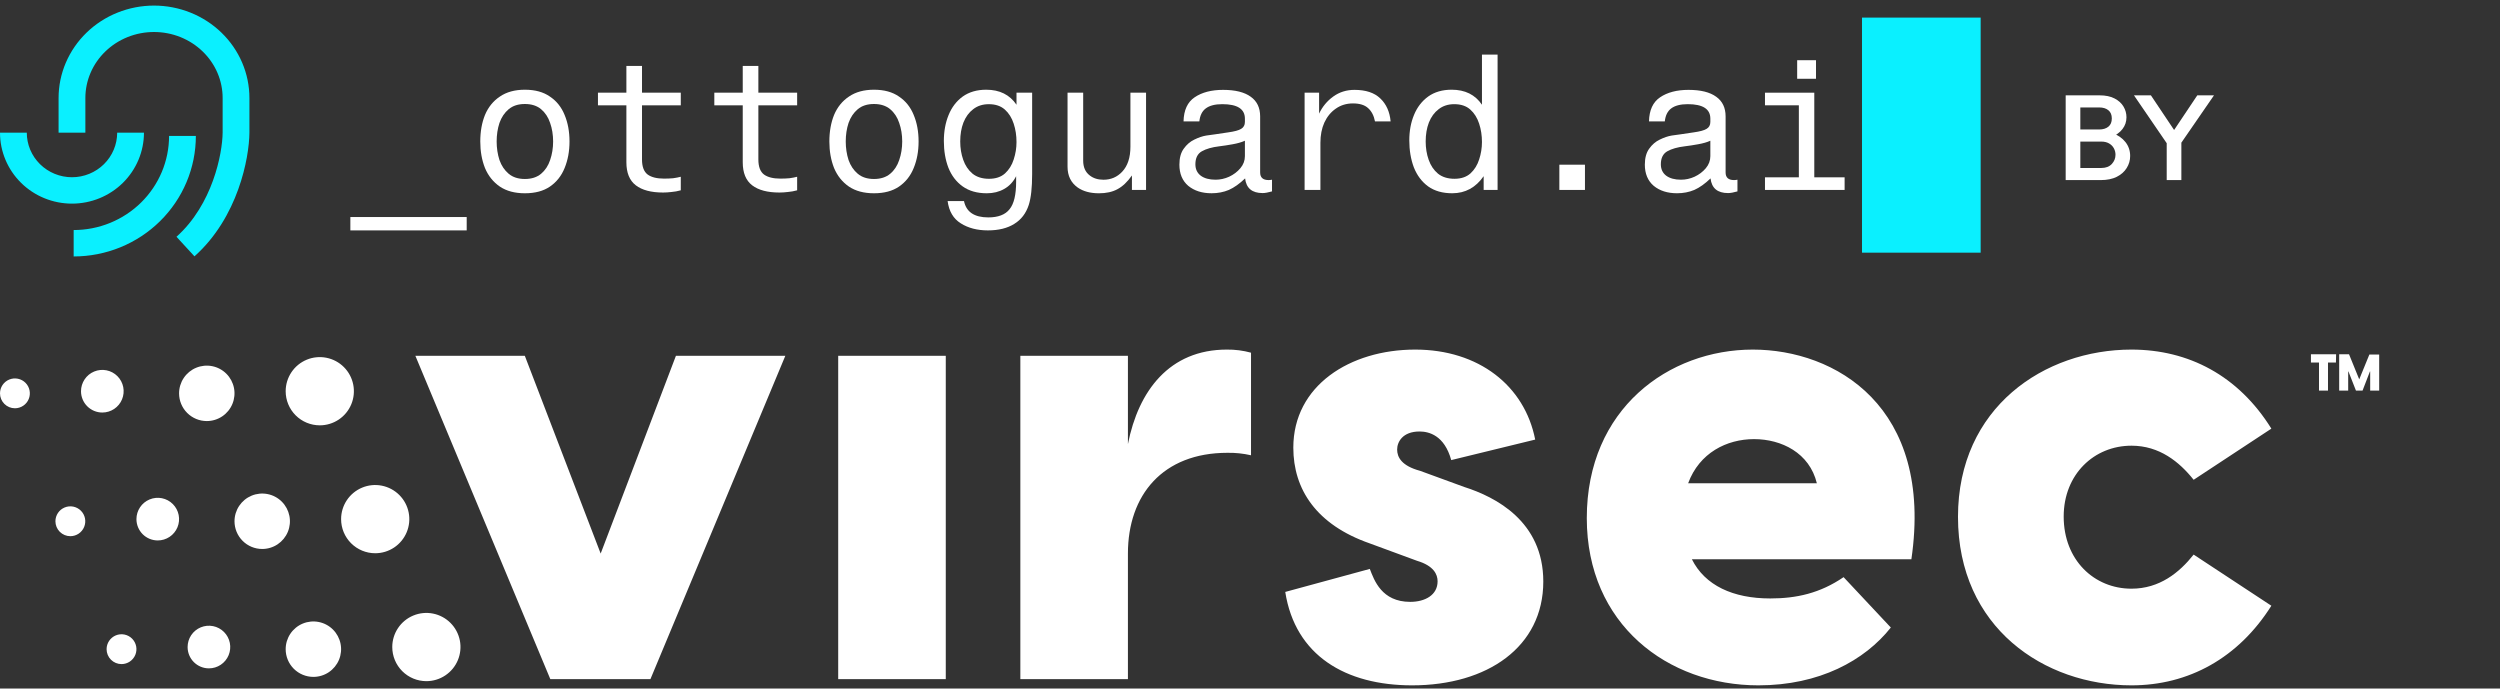 <?xml version="1.0" encoding="UTF-8"?> <svg xmlns="http://www.w3.org/2000/svg" width="236" height="65" viewBox="0 0 236 65" fill="none"><rect x="0" y="0" width="236" height="65" fill="#333333" stroke="none"/><path d="M51.95 64.109H61.401L74.135 33.588H63.807L56.703 52.256L49.543 33.588H39.211L51.95 64.109ZM79.126 64.109H89.281V33.588H79.126V64.109ZM115.81 33.001C110.408 33.001 107.466 36.877 106.476 41.924V33.588H96.321V64.109H106.476V52.252C106.476 46.734 109.764 42.745 115.866 42.745C116.616 42.732 117.365 42.81 118.096 42.978V33.294C117.351 33.09 116.582 32.991 115.81 33.001ZM133.302 64.697C140.402 64.697 145.687 61.075 145.687 54.896C145.687 49.201 141.167 46.911 138.233 45.973L134.063 44.448C132.304 43.977 131.89 43.156 131.89 42.435C131.89 41.715 132.417 40.733 134.003 40.733C134.884 40.733 136.349 41.087 136.997 43.433L144.922 41.497C143.924 36.406 139.581 33.001 133.596 33.001C127.43 33.001 122.089 36.406 122.089 42.258C122.089 46.19 124.262 49.539 129.31 51.298L133.769 52.94C135.355 53.411 135.709 54.232 135.709 54.876C135.709 56.168 134.534 56.816 133.125 56.816C130.424 56.816 129.72 54.764 129.31 53.705L121.328 55.878C122.266 61.88 127.019 64.697 133.302 64.697ZM165.466 33.001C157.541 33.001 149.793 38.579 149.793 48.907C149.793 58.945 157.44 64.697 165.993 64.697C171.745 64.697 176.031 62.35 178.494 59.239L174.035 54.482C171.805 56.007 169.575 56.494 167.112 56.494C163.59 56.494 160.946 55.263 159.714 52.795H180.434C182.548 38.342 173.214 33.001 165.466 33.001ZM165.582 41.453C168.166 41.453 170.815 42.745 171.511 45.623H159.36C160.418 42.745 163.01 41.453 165.582 41.453ZM201.211 64.697C206.609 64.697 211.306 62.113 214.417 57.182L207.08 52.353C205.731 54.055 203.86 55.572 201.211 55.572C197.689 55.572 194.812 52.872 194.812 48.762C194.812 44.77 197.689 42.073 201.211 42.073C203.852 42.073 205.731 43.598 207.08 45.293L214.417 40.463C211.31 35.468 206.609 33.001 201.211 33.001C192.992 33.001 184.834 38.458 184.834 48.791C184.834 59.255 192.992 64.697 201.211 64.697Z" fill="white"></path><path d="M37.03 61.081C37.03 60.444 37.218 59.821 37.572 59.292C37.926 58.762 38.429 58.349 39.017 58.106C39.606 57.862 40.253 57.798 40.878 57.922C41.502 58.047 42.076 58.353 42.526 58.804C42.977 59.254 43.283 59.828 43.408 60.452C43.532 61.077 43.468 61.724 43.224 62.313C42.981 62.901 42.568 63.404 42.038 63.758C41.509 64.112 40.886 64.301 40.249 64.301C39.395 64.301 38.577 63.961 37.973 63.358C37.369 62.754 37.03 61.935 37.03 61.081ZM26.967 61.282C26.967 60.764 27.121 60.259 27.408 59.828C27.696 59.398 28.104 59.063 28.582 58.865C29.06 58.667 29.586 58.615 30.094 58.716C30.601 58.817 31.067 59.066 31.433 59.432C31.799 59.798 32.048 60.264 32.149 60.772C32.25 61.279 32.199 61.805 32.001 62.283C31.802 62.761 31.467 63.17 31.037 63.457C30.607 63.745 30.101 63.898 29.583 63.898C28.89 63.898 28.224 63.622 27.733 63.132C27.243 62.641 26.967 61.976 26.967 61.282ZM17.71 61.081C17.71 60.683 17.828 60.294 18.049 59.962C18.27 59.632 18.584 59.374 18.952 59.221C19.32 59.069 19.724 59.029 20.115 59.107C20.505 59.184 20.864 59.376 21.145 59.658C21.427 59.939 21.618 60.298 21.696 60.688C21.774 61.078 21.734 61.483 21.582 61.851C21.429 62.218 21.171 62.533 20.84 62.754C20.509 62.975 20.12 63.093 19.722 63.093C19.189 63.093 18.677 62.881 18.299 62.504C17.922 62.126 17.71 61.614 17.71 61.081ZM10.062 61.282C10.062 61.003 10.145 60.731 10.3 60.499C10.455 60.268 10.675 60.087 10.932 59.98C11.189 59.874 11.473 59.846 11.746 59.9C12.019 59.955 12.27 60.089 12.467 60.286C12.664 60.483 12.798 60.734 12.853 61.007C12.907 61.28 12.879 61.564 12.773 61.821C12.666 62.078 12.485 62.298 12.254 62.453C12.022 62.608 11.75 62.691 11.471 62.691C11.098 62.691 10.739 62.542 10.475 62.278C10.211 62.014 10.062 61.656 10.062 61.282ZM32.2 49.006C32.2 48.369 32.389 47.746 32.742 47.217C33.096 46.687 33.599 46.275 34.187 46.031C34.776 45.787 35.423 45.723 36.048 45.848C36.672 45.972 37.246 46.279 37.696 46.729C38.147 47.179 38.453 47.753 38.578 48.378C38.702 49.002 38.638 49.65 38.394 50.238C38.151 50.826 37.738 51.329 37.209 51.683C36.679 52.037 36.056 52.226 35.42 52.226C34.566 52.226 33.747 51.886 33.143 51.283C32.539 50.679 32.2 49.86 32.2 49.006ZM22.137 49.207C22.137 48.69 22.291 48.184 22.578 47.754C22.866 47.323 23.274 46.988 23.752 46.79C24.23 46.592 24.756 46.54 25.264 46.641C25.771 46.742 26.238 46.991 26.603 47.357C26.969 47.723 27.218 48.189 27.319 48.697C27.42 49.204 27.369 49.73 27.171 50.208C26.973 50.686 26.637 51.095 26.207 51.382C25.777 51.67 25.271 51.823 24.753 51.823C24.06 51.823 23.394 51.548 22.904 51.057C22.413 50.566 22.137 49.901 22.137 49.207ZM12.88 49.006C12.88 48.608 12.998 48.219 13.219 47.888C13.44 47.557 13.755 47.299 14.122 47.147C14.49 46.994 14.895 46.954 15.285 47.032C15.675 47.11 16.034 47.301 16.315 47.583C16.597 47.864 16.788 48.223 16.866 48.613C16.944 49.004 16.904 49.408 16.752 49.776C16.599 50.144 16.341 50.458 16.01 50.679C15.679 50.9 15.29 51.018 14.892 51.018C14.628 51.018 14.366 50.966 14.122 50.865C13.878 50.764 13.656 50.616 13.469 50.429C13.282 50.242 13.134 50.02 13.033 49.776C12.932 49.532 12.88 49.27 12.88 49.006ZM5.232 49.207C5.232 48.928 5.315 48.656 5.47 48.424C5.625 48.193 5.845 48.012 6.102 47.906C6.359 47.799 6.643 47.771 6.916 47.825C7.189 47.88 7.44 48.014 7.637 48.211C7.834 48.408 7.968 48.659 8.023 48.932C8.077 49.205 8.049 49.489 7.943 49.746C7.836 50.004 7.655 50.224 7.424 50.378C7.192 50.533 6.92 50.616 6.641 50.616C6.268 50.616 5.909 50.467 5.645 50.203C5.381 49.939 5.232 49.581 5.232 49.207ZM26.967 36.931C26.967 36.294 27.156 35.672 27.51 35.142C27.864 34.612 28.367 34.2 28.955 33.956C29.543 33.712 30.191 33.649 30.815 33.773C31.44 33.897 32.014 34.204 32.464 34.654C32.914 35.104 33.221 35.678 33.345 36.303C33.469 36.927 33.406 37.575 33.162 38.163C32.918 38.752 32.506 39.254 31.976 39.608C31.447 39.962 30.824 40.151 30.187 40.151C29.333 40.151 28.514 39.812 27.91 39.208C27.306 38.604 26.967 37.785 26.967 36.931ZM16.905 37.132C16.905 36.615 17.058 36.109 17.346 35.679C17.633 35.248 18.042 34.913 18.52 34.715C18.998 34.517 19.524 34.465 20.031 34.566C20.539 34.667 21.005 34.916 21.371 35.282C21.737 35.648 21.986 36.114 22.087 36.622C22.188 37.129 22.136 37.655 21.938 38.133C21.74 38.611 21.405 39.02 20.974 39.307C20.544 39.595 20.038 39.748 19.521 39.748C18.827 39.748 18.162 39.473 17.671 38.982C17.18 38.492 16.905 37.826 16.905 37.132ZM7.647 36.931C7.647 36.533 7.765 36.144 7.987 35.813C8.208 35.482 8.522 35.224 8.89 35.072C9.257 34.919 9.662 34.879 10.053 34.957C10.443 35.035 10.802 35.226 11.083 35.508C11.364 35.789 11.556 36.148 11.634 36.538C11.711 36.929 11.671 37.333 11.519 37.701C11.367 38.069 11.109 38.383 10.778 38.604C10.447 38.825 10.058 38.943 9.66 38.943C9.126 38.943 8.614 38.731 8.237 38.354C7.859 37.977 7.647 37.465 7.647 36.931ZM0 37.132C0 36.853 0.083 36.581 0.237 36.349C0.392 36.118 0.612 35.937 0.87 35.831C1.127 35.724 1.41 35.696 1.684 35.751C1.957 35.805 2.208 35.939 2.405 36.136C2.602 36.333 2.736 36.584 2.79 36.857C2.845 37.131 2.817 37.414 2.71 37.671C2.604 37.929 2.423 38.149 2.191 38.303C1.96 38.458 1.687 38.541 1.409 38.541C1.035 38.541 0.677 38.392 0.413 38.128C0.148 37.864 0 37.506 0 37.132Z" fill="white"></path><path d="M220.512 34.222H219.763V36.87H218.914V34.222H218.153V33.445H220.528L220.512 34.222Z" fill="white"></path><path d="M220.819 33.445H221.749L222.711 35.812L223.669 33.465H224.595V36.87H223.745V35.067H223.721L223.025 36.87H222.401L221.693 35.067H221.669V36.87H220.819V33.445Z" fill="white"></path><path d="M195.95 17V15.857H198.368C198.793 15.857 199.122 15.731 199.355 15.48C199.587 15.229 199.703 14.939 199.703 14.611C199.703 14.39 199.651 14.185 199.547 13.994C199.443 13.804 199.29 13.651 199.09 13.537C198.889 13.423 198.649 13.366 198.368 13.366H195.95V12.223H198.164C198.525 12.223 198.813 12.135 199.03 11.96C199.246 11.785 199.355 11.526 199.355 11.183C199.355 10.84 199.246 10.581 199.03 10.406C198.813 10.23 198.525 10.143 198.164 10.143H195.95V9H198.2C198.769 9 199.242 9.099 199.619 9.297C199.996 9.495 200.277 9.75 200.461 10.063C200.646 10.375 200.738 10.71 200.738 11.069C200.738 11.488 200.614 11.857 200.365 12.177C200.124 12.497 199.768 12.756 199.294 12.954L199.403 12.543C199.932 12.749 200.345 13.038 200.642 13.411C200.938 13.785 201.087 14.223 201.087 14.726C201.087 15.137 200.978 15.514 200.762 15.857C200.553 16.2 200.241 16.478 199.824 16.691C199.415 16.897 198.909 17 198.308 17H195.95ZM195 17V9H196.383V17H195Z" fill="white"></path><path d="M204.73 13.8L201.446 9H203.046L205.608 12.829H204.862L207.424 9H209L205.692 13.8H204.73ZM204.537 17V12.977H205.921V17H204.537Z" fill="white"></path><g clip-path="url(#clip0_277_342)"><path d="M33.074 20.488H44.056V21.75H33.074V20.488Z" fill="white"></path><path d="M49.549 8.469C50.509 8.469 51.297 8.685 51.913 9.117C52.541 9.537 53.003 10.116 53.299 10.851C53.607 11.587 53.761 12.422 53.761 13.357C53.761 14.28 53.607 15.115 53.299 15.862C53.003 16.598 52.541 17.182 51.913 17.614C51.297 18.035 50.509 18.245 49.549 18.245C48.602 18.245 47.814 18.035 47.186 17.614C46.558 17.182 46.09 16.598 45.782 15.862C45.486 15.115 45.338 14.28 45.338 13.357C45.338 12.422 45.486 11.587 45.782 10.851C46.09 10.116 46.558 9.537 47.186 9.117C47.814 8.685 48.602 8.469 49.549 8.469ZM49.549 9.818C48.922 9.818 48.412 9.981 48.021 10.308C47.63 10.636 47.34 11.068 47.15 11.605C46.973 12.142 46.884 12.726 46.884 13.357C46.884 13.976 46.973 14.56 47.15 15.109C47.34 15.646 47.63 16.078 48.021 16.405C48.412 16.733 48.922 16.896 49.549 16.896C50.177 16.896 50.687 16.733 51.078 16.405C51.468 16.078 51.753 15.646 51.931 15.109C52.12 14.56 52.215 13.976 52.215 13.357C52.215 12.726 52.12 12.142 51.931 11.605C51.753 11.068 51.468 10.636 51.078 10.308C50.687 9.981 50.177 9.818 49.549 9.818Z" fill="white"></path><path d="M60.605 8.749H64.266V9.941H60.605V15.057C60.605 15.734 60.783 16.207 61.139 16.476C61.494 16.733 62.009 16.861 62.684 16.861C62.992 16.861 63.277 16.85 63.537 16.826C63.798 16.791 64.041 16.745 64.266 16.686V17.965C63.97 18.047 63.68 18.1 63.395 18.123C63.111 18.158 62.844 18.175 62.596 18.175C61.47 18.175 60.611 17.948 60.019 17.492C59.427 17.037 59.131 16.312 59.131 15.32V9.941H56.447V8.749H59.131V6.227H60.605V8.749Z" fill="white"></path><path d="M71.59 8.749H75.25V9.941H71.59V15.057C71.59 15.734 71.767 16.207 72.123 16.476C72.478 16.733 72.994 16.861 73.669 16.861C73.977 16.861 74.261 16.85 74.522 16.826C74.782 16.791 75.025 16.745 75.25 16.686V17.965C74.954 18.047 74.664 18.1 74.38 18.123C74.095 18.158 73.829 18.175 73.58 18.175C72.455 18.175 71.596 17.948 71.003 17.492C70.411 17.037 70.115 16.312 70.115 15.32V9.941H67.432V8.749H70.115V6.227H71.59V8.749Z" fill="white"></path><path d="M82.504 8.469C83.463 8.469 84.251 8.685 84.867 9.117C85.495 9.537 85.957 10.116 86.253 10.851C86.561 11.587 86.715 12.422 86.715 13.357C86.715 14.28 86.561 15.115 86.253 15.862C85.957 16.598 85.495 17.182 84.867 17.614C84.251 18.035 83.463 18.245 82.504 18.245C81.556 18.245 80.768 18.035 80.14 17.614C79.512 17.182 79.044 16.598 78.736 15.862C78.44 15.115 78.292 14.28 78.292 13.357C78.292 12.422 78.44 11.587 78.736 10.851C79.044 10.116 79.512 9.537 80.14 9.117C80.768 8.685 81.556 8.469 82.504 8.469ZM82.504 9.818C81.876 9.818 81.367 9.981 80.975 10.308C80.584 10.636 80.294 11.068 80.104 11.605C79.927 12.142 79.838 12.726 79.838 13.357C79.838 13.976 79.927 14.56 80.104 15.109C80.294 15.646 80.584 16.078 80.975 16.405C81.367 16.733 81.876 16.896 82.504 16.896C83.131 16.896 83.641 16.733 84.032 16.405C84.423 16.078 84.707 15.646 84.885 15.109C85.074 14.56 85.169 13.976 85.169 13.357C85.169 12.726 85.074 12.142 84.885 11.605C84.707 11.068 84.423 10.636 84.032 10.308C83.641 9.981 83.131 9.818 82.504 9.818Z" fill="white"></path><path d="M93.257 21.749C92.251 21.749 91.397 21.527 90.699 21.083C90 20.651 89.585 19.951 89.455 18.981H91.001C91.214 20.009 91.978 20.523 93.293 20.523C94.229 20.523 94.898 20.266 95.301 19.752C95.716 19.25 95.923 18.385 95.923 17.159V16.633C95.65 17.171 95.271 17.573 94.786 17.842C94.312 18.111 93.767 18.245 93.151 18.245C92.239 18.245 91.481 18.029 90.876 17.597C90.272 17.165 89.822 16.575 89.526 15.827C89.241 15.08 89.1 14.239 89.1 13.304C89.1 12.405 89.248 11.593 89.543 10.869C89.84 10.133 90.284 9.549 90.876 9.117C91.481 8.685 92.221 8.469 93.098 8.469C94.365 8.469 95.319 8.942 95.958 9.888V8.749H97.434V16.441C97.434 17.714 97.327 18.683 97.114 19.349C96.853 20.143 96.397 20.739 95.745 21.136C95.094 21.545 94.264 21.749 93.257 21.749ZM93.364 16.878C93.992 16.878 94.496 16.709 94.874 16.37C95.254 16.02 95.526 15.582 95.692 15.056C95.87 14.519 95.958 13.97 95.958 13.409C95.958 12.79 95.87 12.212 95.692 11.675C95.515 11.126 95.236 10.682 94.857 10.343C94.477 10.005 93.974 9.835 93.347 9.835C92.766 9.835 92.274 9.993 91.871 10.308C91.469 10.612 91.161 11.033 90.947 11.57C90.746 12.095 90.645 12.691 90.645 13.357C90.645 13.976 90.74 14.554 90.93 15.091C91.119 15.629 91.409 16.061 91.8 16.388C92.203 16.715 92.725 16.878 93.364 16.878Z" fill="white"></path><path d="M108.187 8.75V17.931H106.854V16.564C106.428 17.172 105.971 17.604 105.485 17.861C105.012 18.118 104.432 18.246 103.744 18.246C102.927 18.246 102.257 18.065 101.736 17.703C101.096 17.247 100.776 16.593 100.776 15.741V8.75H102.252V15.162C102.252 15.782 102.459 16.249 102.874 16.564C103.217 16.833 103.65 16.967 104.171 16.967C104.87 16.967 105.456 16.716 105.93 16.214C106.451 15.665 106.712 14.876 106.712 13.848V8.75H108.187Z" fill="white"></path><path d="M120.078 16.964V18.068C119.71 18.173 119.414 18.226 119.189 18.226C118.195 18.226 117.643 17.764 117.537 16.842C117.015 17.344 116.506 17.706 116.008 17.928C115.511 18.138 114.966 18.243 114.374 18.243C113.474 18.243 112.739 18.01 112.17 17.542C111.613 17.064 111.335 16.398 111.335 15.545C111.335 14.914 111.471 14.412 111.744 14.038C112.016 13.653 112.348 13.367 112.739 13.18C113.142 12.981 113.521 12.853 113.876 12.794C114.042 12.771 114.297 12.736 114.64 12.689C114.984 12.631 115.416 12.567 115.937 12.497C116.53 12.415 116.939 12.304 117.164 12.164C117.401 12.024 117.519 11.807 117.519 11.515V11.2C117.519 10.289 116.808 9.833 115.386 9.833C114.699 9.833 114.178 9.968 113.823 10.236C113.479 10.493 113.278 10.902 113.218 11.463H111.726C111.749 10.4 112.099 9.641 112.775 9.185C113.462 8.718 114.356 8.484 115.458 8.484C116.607 8.484 117.477 8.7 118.07 9.133C118.662 9.553 118.958 10.172 118.958 10.99V16.281C118.958 16.76 119.225 16.999 119.758 16.999C119.853 16.999 119.959 16.988 120.078 16.964ZM117.519 14.739V13.285C117.211 13.425 116.826 13.536 116.364 13.618C115.914 13.7 115.493 13.764 115.102 13.811C114.415 13.892 113.864 14.05 113.45 14.284C113.046 14.517 112.845 14.926 112.845 15.51C112.845 15.966 113.012 16.322 113.343 16.579C113.687 16.836 114.154 16.964 114.747 16.964C115.185 16.964 115.611 16.871 116.027 16.684C116.453 16.485 116.808 16.217 117.092 15.878C117.377 15.539 117.519 15.16 117.519 14.739Z" fill="white"></path><path d="M123.154 17.928V8.747H124.523V10.727C124.831 10.073 125.275 9.536 125.855 9.115C126.436 8.695 127.105 8.484 127.863 8.484C128.93 8.484 129.741 8.753 130.298 9.29C130.866 9.828 131.192 10.552 131.275 11.463H129.8C129.694 10.914 129.474 10.493 129.143 10.201C128.823 9.909 128.349 9.763 127.722 9.763C127.105 9.763 126.566 9.927 126.104 10.254C125.642 10.569 125.281 11.007 125.02 11.568C124.772 12.117 124.647 12.754 124.647 13.478V17.928H123.154Z" fill="white"></path><path d="M139.897 5.156H141.372V17.929H140.057V16.632C139.311 17.707 138.322 18.244 137.089 18.244C136.177 18.244 135.419 18.028 134.815 17.596C134.211 17.152 133.761 16.55 133.464 15.791C133.18 15.032 133.038 14.185 133.038 13.251C133.038 12.363 133.186 11.563 133.482 10.85C133.778 10.126 134.223 9.548 134.815 9.116C135.419 8.684 136.159 8.468 137.036 8.468C138.303 8.468 139.257 8.941 139.897 9.887V5.156ZM137.285 9.834C136.704 9.834 136.213 9.992 135.81 10.307C135.407 10.611 135.099 11.031 134.886 11.569C134.685 12.094 134.584 12.69 134.584 13.356C134.584 13.975 134.678 14.553 134.868 15.09C135.058 15.628 135.348 16.06 135.738 16.387C136.142 16.714 136.663 16.877 137.303 16.877C137.93 16.877 138.434 16.708 138.813 16.369C139.192 16.019 139.464 15.581 139.631 15.055C139.808 14.518 139.897 13.969 139.897 13.408C139.897 12.789 139.808 12.211 139.631 11.674C139.453 11.125 139.174 10.681 138.795 10.342C138.416 10.004 137.913 9.834 137.285 9.834Z" fill="white"></path><path d="M147.203 15.547H149.62V17.93H147.203V15.547Z" fill="white"></path><path d="M164.016 16.964V18.068C163.649 18.173 163.353 18.226 163.127 18.226C162.133 18.226 161.582 17.764 161.475 16.842C160.954 17.344 160.444 17.706 159.947 17.928C159.449 18.138 158.905 18.243 158.312 18.243C157.412 18.243 156.678 18.01 156.109 17.542C155.552 17.064 155.273 16.398 155.273 15.545C155.273 14.914 155.41 14.412 155.682 14.038C155.955 13.653 156.286 13.367 156.678 13.18C157.08 12.981 157.46 12.853 157.815 12.794C157.98 12.771 158.235 12.736 158.578 12.689C158.922 12.631 159.355 12.567 159.876 12.497C160.468 12.415 160.877 12.304 161.102 12.164C161.339 12.024 161.457 11.807 161.457 11.515V11.2C161.457 10.289 160.746 9.833 159.325 9.833C158.638 9.833 158.116 9.968 157.761 10.236C157.418 10.493 157.216 10.902 157.157 11.463H155.665C155.688 10.4 156.037 9.641 156.713 9.185C157.4 8.718 158.295 8.484 159.396 8.484C160.545 8.484 161.416 8.7 162.009 9.133C162.601 9.553 162.897 10.172 162.897 10.99V16.281C162.897 16.76 163.163 16.999 163.696 16.999C163.791 16.999 163.898 16.988 164.016 16.964ZM161.457 14.739V13.285C161.15 13.425 160.765 13.536 160.303 13.618C159.853 13.7 159.432 13.764 159.04 13.811C158.353 13.892 157.803 14.05 157.388 14.284C156.986 14.517 156.784 14.926 156.784 15.51C156.784 15.966 156.95 16.322 157.281 16.579C157.625 16.836 158.093 16.964 158.685 16.964C159.124 16.964 159.55 16.871 159.965 16.684C160.391 16.485 160.746 16.217 161.031 15.878C161.315 15.539 161.457 15.16 161.457 14.739Z" fill="white"></path><path d="M169.653 7.436V5.684H171.43V7.436H169.653ZM171.269 8.75V16.739H174.131V17.93H166.614V16.739H169.812V9.941H166.614V8.75H171.269Z" fill="white"></path><path d="M186.974 1.66H175.773V23.854H186.974V1.66Z" fill="#0AF0FF"></path><path d="M18.489 12.835C18.489 14.329 18.191 15.808 17.611 17.188C17.031 18.568 16.181 19.821 15.11 20.877C14.039 21.933 12.767 22.771 11.368 23.343C9.968 23.915 8.468 24.209 6.953 24.209V21.716C8.136 21.716 9.307 21.486 10.4 21.04C11.493 20.593 12.486 19.939 13.323 19.115C14.159 18.29 14.822 17.311 15.275 16.234C15.727 15.156 15.96 14.001 15.96 12.835H18.489ZM14.538 0.527C15.721 0.527 16.892 0.753 17.985 1.192C19.078 1.63 20.071 2.273 20.907 3.083C21.744 3.893 22.407 4.855 22.86 5.914C23.312 6.972 23.545 8.107 23.545 9.252V12.537C23.522 14.907 22.485 20.512 18.358 24.199L16.66 22.351C20.063 19.311 20.996 14.514 21.017 12.518V9.252C21.017 8.44 20.852 7.635 20.53 6.882C20.208 6.129 19.735 5.442 19.135 4.862C18.536 4.281 17.821 3.817 17.032 3.501C16.243 3.184 15.395 3.021 14.538 3.021C13.681 3.021 12.834 3.184 12.044 3.501C11.255 3.817 10.541 4.281 9.941 4.862C9.342 5.442 8.868 6.129 8.546 6.882C8.224 7.635 8.059 8.44 8.059 9.252V12.524H5.53V9.252C5.53 8.107 5.763 6.972 6.216 5.914C6.669 4.855 7.333 3.893 8.169 3.083C9.005 2.273 9.998 1.63 11.091 1.192C12.184 0.753 13.355 0.527 14.538 0.527ZM2.529 12.524C2.529 13.076 2.639 13.623 2.853 14.134C3.067 14.644 3.382 15.108 3.778 15.498C4.175 15.889 4.645 16.199 5.162 16.41C5.68 16.622 6.235 16.731 6.795 16.731C7.355 16.731 7.911 16.622 8.428 16.41C8.946 16.199 9.416 15.889 9.812 15.498C10.208 15.108 10.523 14.644 10.737 14.134C10.952 13.623 11.061 13.076 11.062 12.524H13.59C13.59 13.403 13.414 14.274 13.073 15.087C12.731 15.9 12.231 16.639 11.6 17.261C10.969 17.883 10.22 18.377 9.395 18.713C8.571 19.05 7.687 19.223 6.795 19.223C5.903 19.223 5.019 19.05 4.195 18.713C3.37 18.377 2.621 17.883 1.99 17.261C1.359 16.639 0.858 15.9 0.517 15.087C0.176 14.274 2.43553e-05 13.403 0 12.524H2.529Z" fill="#0AF0FF"></path></g><defs><clipPath id="clip0_277_342"><rect width="187" height="25" fill="white"></rect></clipPath></defs></svg> 